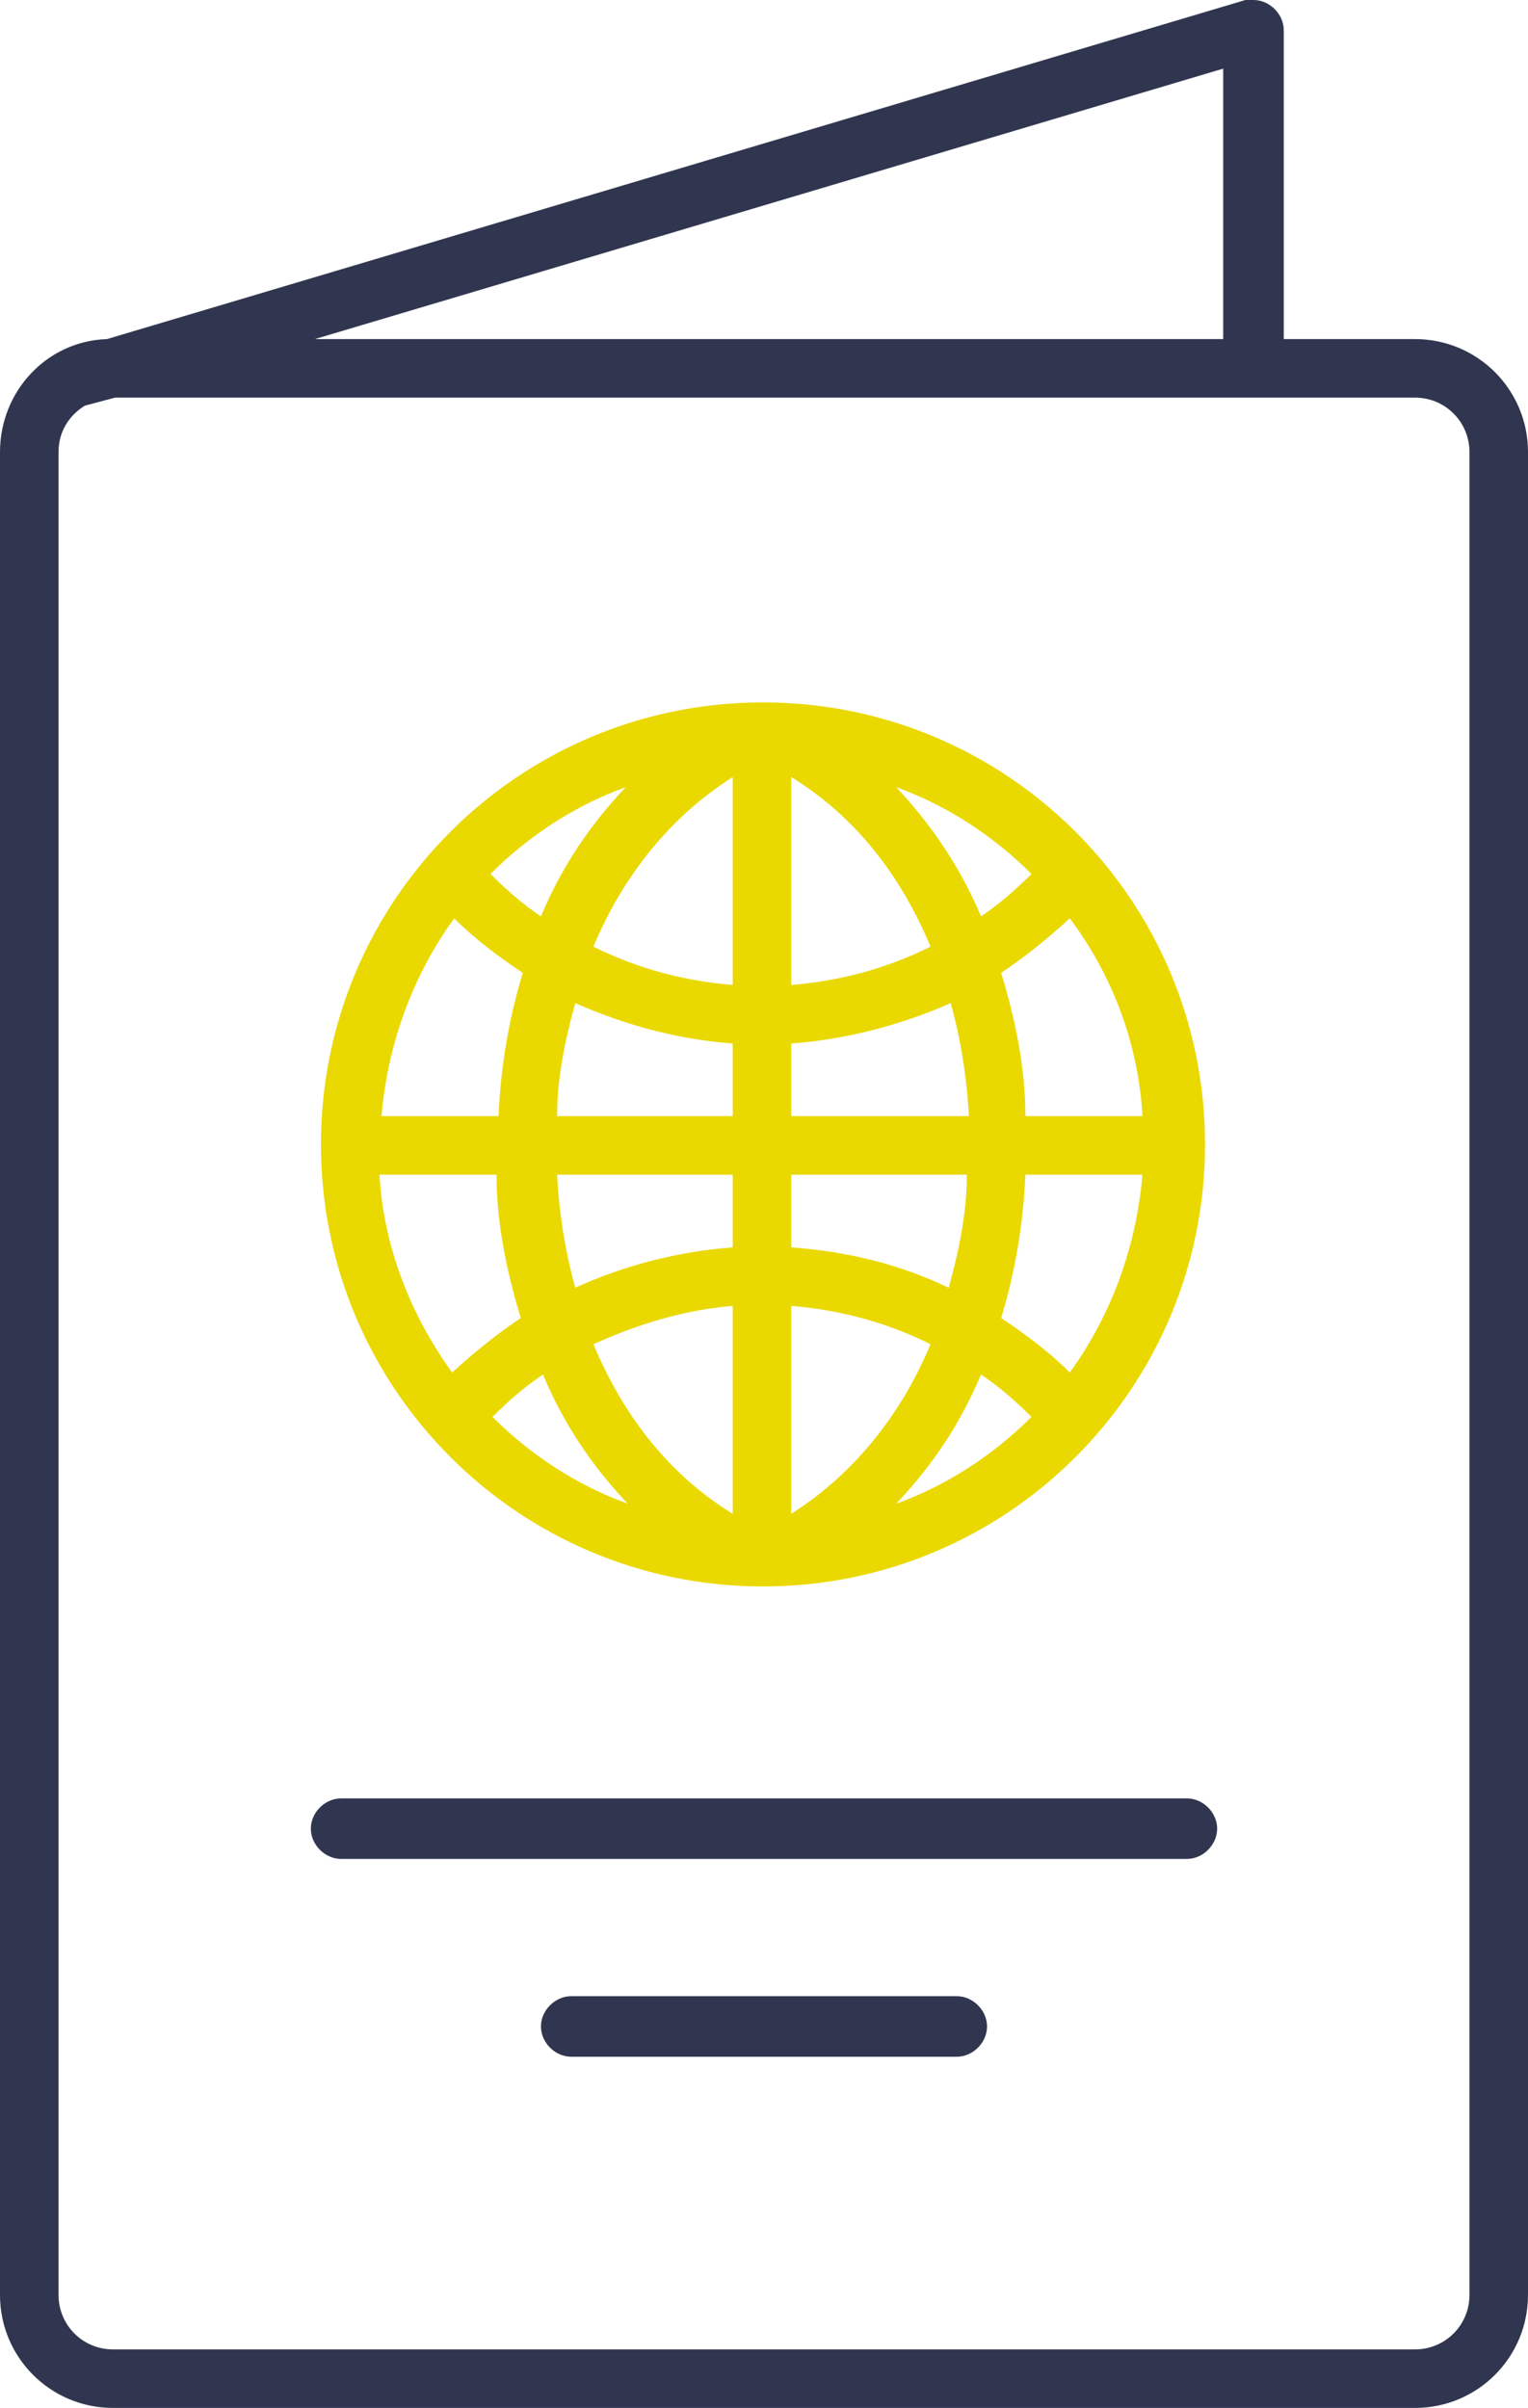 <svg xmlns="http://www.w3.org/2000/svg" id="Layer_2" data-name="Layer 2" viewBox="0 0 7.57 11.93"><defs><style>      .cls-1 {        fill: #30364f;      }      .cls-1, .cls-2 {        stroke-width: 0px;      }      .cls-2 {        fill: #ead900;      }    </style></defs><g id="Layer_1-2" data-name="Layer 1"><g><path class="cls-1" d="m.56,11.93h6.45c.31,0,.56-.25.56-.56h0V2.24c0-.31-.25-.56-.56-.56h-.65V.15c0-.08-.07-.15-.15-.15h-.04S.53,1.68.53,1.68C.23,1.69,0,1.94,0,2.24v9.13c0,.31.25.56.56.56ZM6.06,1.68H1.56L6.06.34v1.34ZM.29,2.24c0-.1.05-.18.13-.23H.42s.15-.04.15-.04h6.44c.15,0,.27.12.27.27h0v9.13c0,.15-.12.27-.27.27H.56c-.15,0-.27-.12-.27-.27H.29V2.24Zm1.25,6.82c0,.08.07.15.15.15h4.19c.08,0,.15-.07.15-.15s-.07-.15-.15-.15H1.69c-.08,0-.15.07-.15.15Zm3.2.83h-1.91c-.08,0-.15.07-.15.15s.07.15.15.15h1.91c.08,0,.15-.07.15-.15s-.07-.15-.15-.15Z"></path><path class="cls-2" d="m3.78,7.86c1.21,0,2.19-.98,2.19-2.19s-.98-2.19-2.19-2.19-2.19.98-2.19,2.19.98,2.19,2.19,2.19h0Zm-1.53-3.31c.1.1.22.19.34.27-.07.23-.11.47-.12.71h-.58c.03-.35.15-.69.36-.98Zm1.67,1.92c.24.02.47.08.69.19-.15.36-.39.65-.69.84v-1.03Zm0-.29v-.36h.87c0,.19-.04.38-.09.56-.25-.12-.51-.18-.78-.2Zm0-.65v-.36c.27-.02.54-.09.79-.2.05.18.08.37.09.56h-.87Zm0-.65v-1.03c.31.19.54.48.69.84-.22.11-.45.17-.69.19Zm-.29,0c-.24-.02-.47-.08-.69-.19.15-.36.39-.65.69-.84v1.02Zm0,.29v.36h-.87c0-.19.04-.38.09-.56.25.11.51.18.78.2Zm0,.65v.36c-.27.02-.54.09-.78.2-.05-.18-.08-.37-.09-.56h.87Zm0,.65v1.03c-.31-.19-.54-.48-.69-.84.22-.1.45-.17.69-.19Zm-.52.98c-.25-.09-.48-.24-.67-.43.08-.08.16-.15.25-.21.1.24.24.45.42.64Zm1.75-.64c.09.06.17.13.25.21-.19.19-.42.34-.67.43.18-.19.32-.4.42-.64Zm.1-.28c.07-.23.11-.47.12-.71h.58c-.03.35-.15.69-.36.98-.1-.1-.22-.19-.34-.27Zm.12-1c0-.24-.05-.48-.12-.71.12-.08.23-.17.34-.27.21.28.34.62.36.98h-.58Zm-.22-.99c-.1-.24-.25-.46-.42-.64.25.09.48.24.67.43-.08.08-.16.15-.25.21Zm-2.18,0c-.09-.06-.17-.13-.25-.21.19-.19.42-.34.67-.43-.18.19-.32.4-.42.64Zm-.22,1.28c0,.24.05.48.12.71-.12.08-.23.17-.34.27-.21-.29-.34-.63-.36-.98h.58Z"></path></g></g></svg>